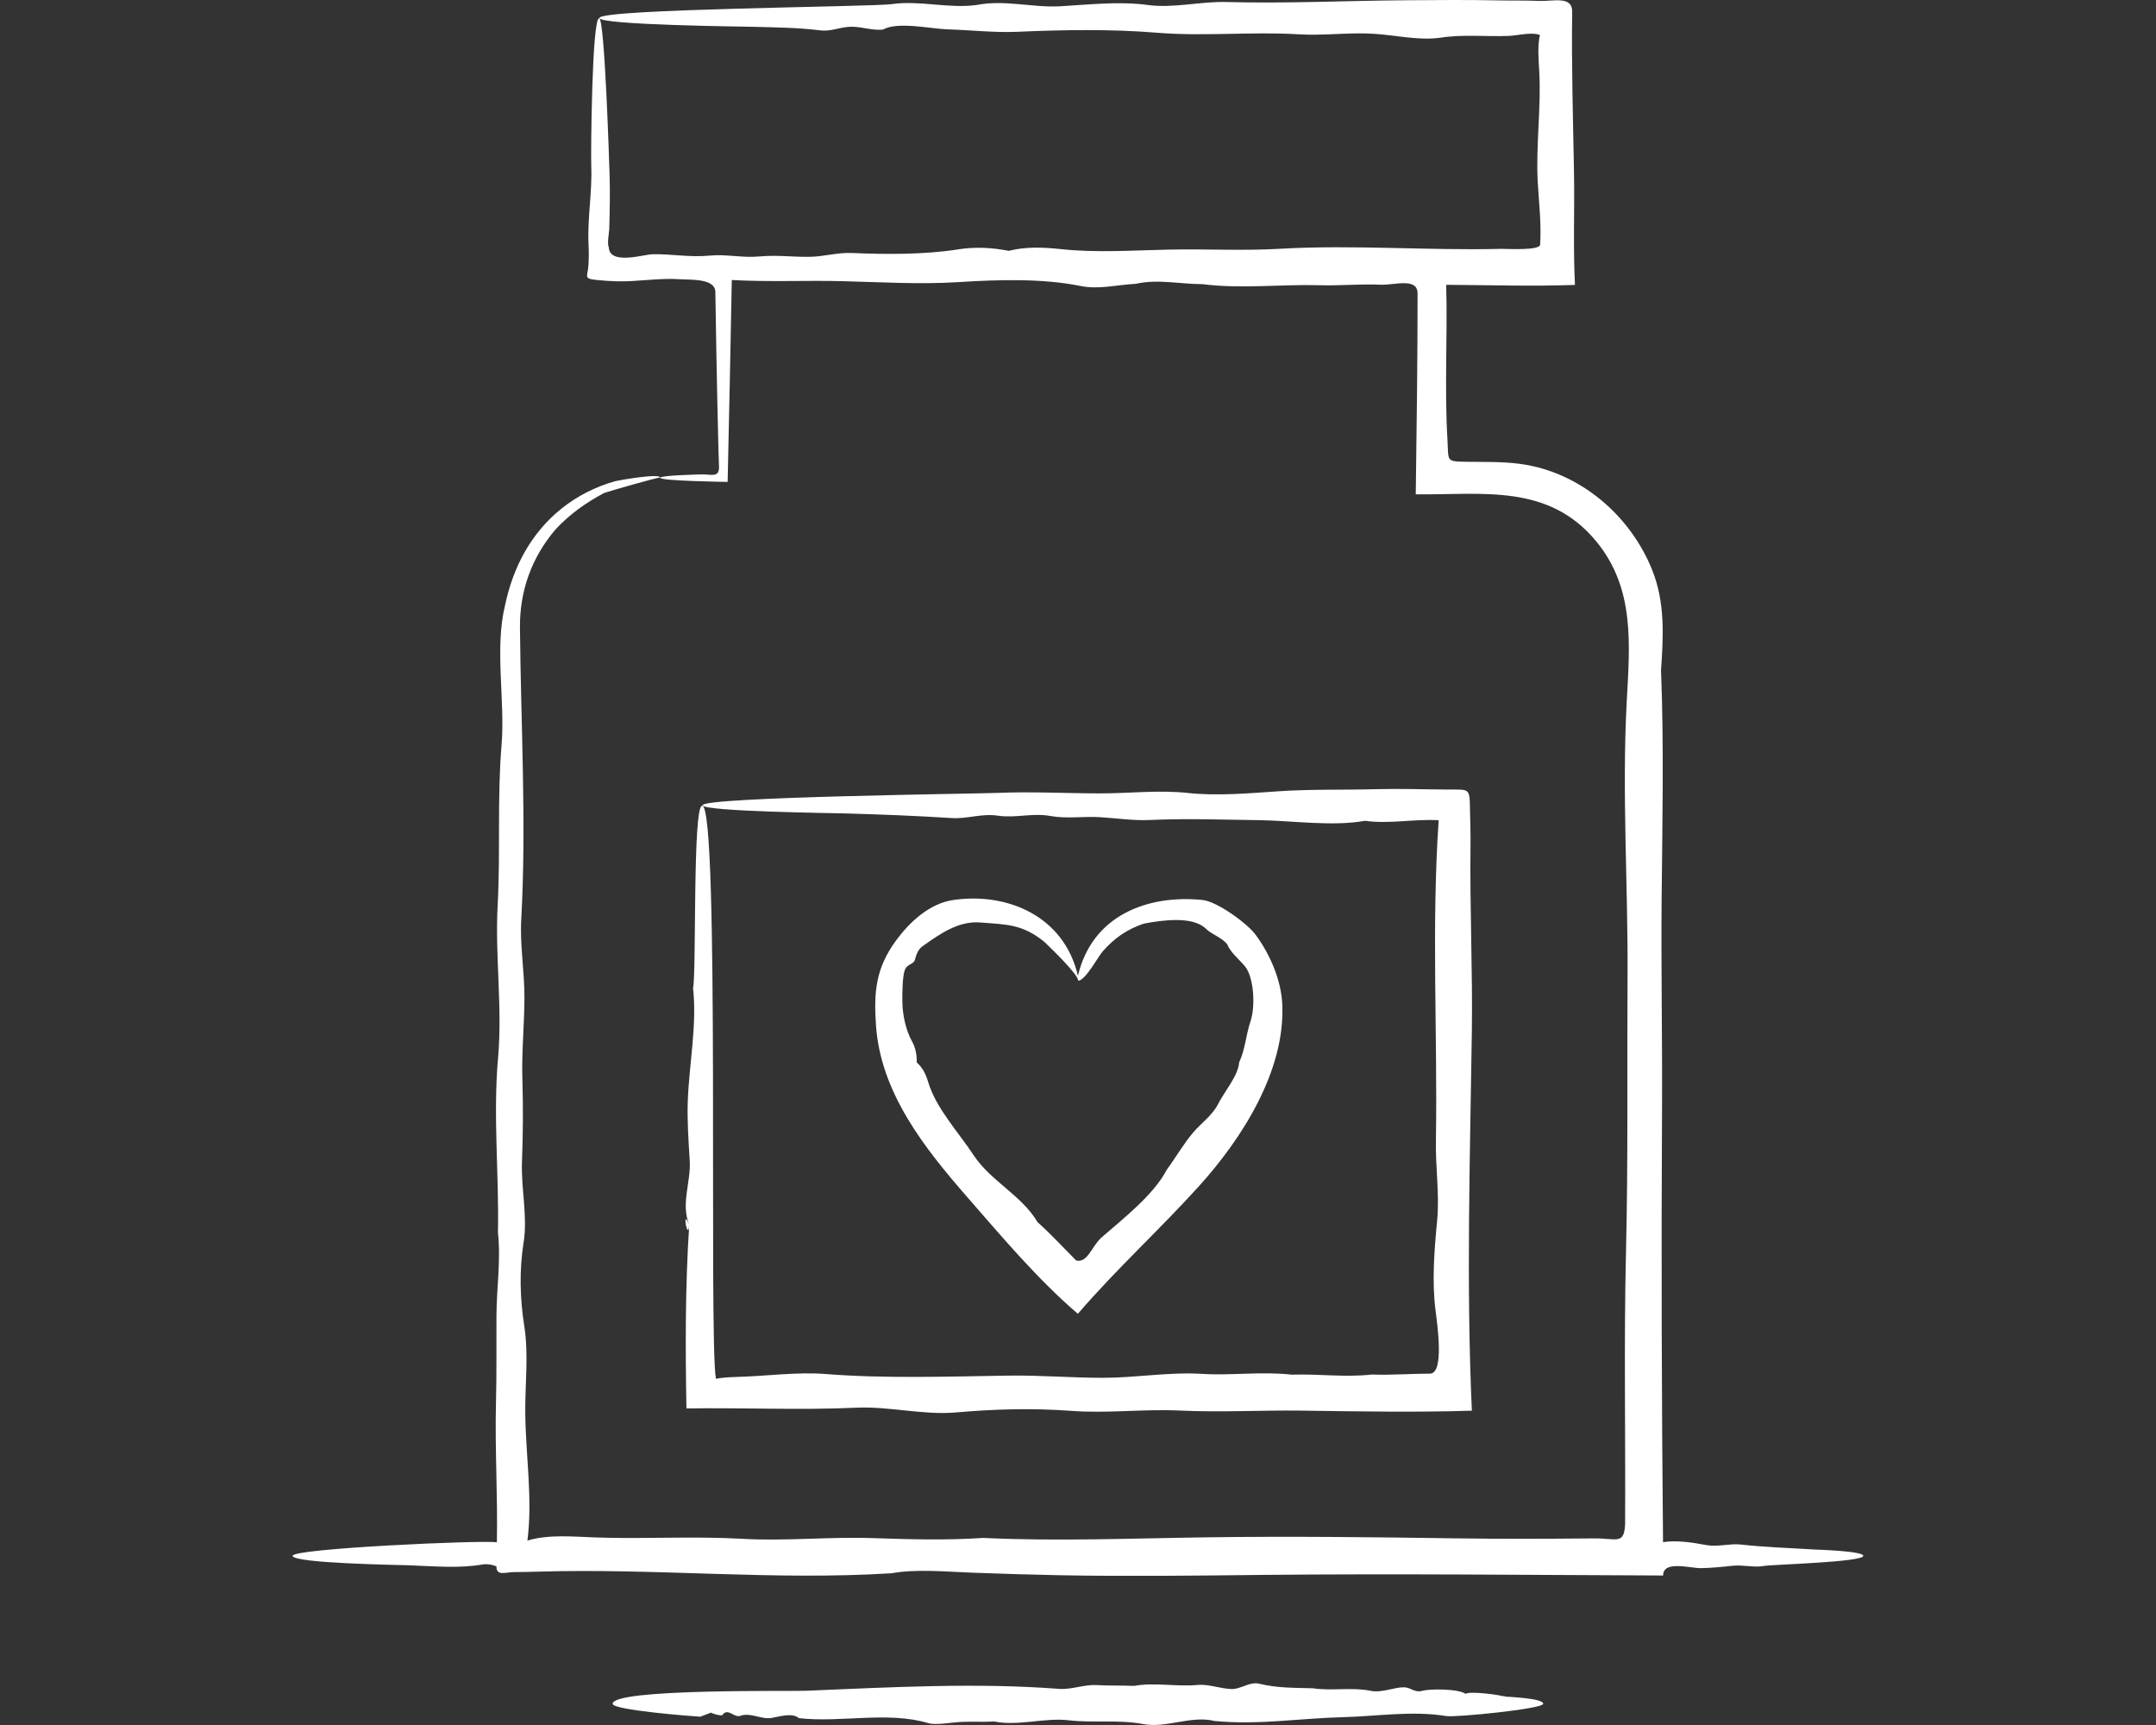 <?xml version="1.0" encoding="utf-8"?>
<!-- Generator: Adobe Illustrator 16.0.0, SVG Export Plug-In . SVG Version: 6.00 Build 0)  -->
<!DOCTYPE svg PUBLIC "-//W3C//DTD SVG 1.1//EN" "http://www.w3.org/Graphics/SVG/1.1/DTD/svg11.dtd">
<svg version="1.1" id="Ebene_1" xmlns="http://www.w3.org/2000/svg" xmlns:xlink="http://www.w3.org/1999/xlink" x="0px" y="0px"
	 width="75px" height="60px" viewBox="-7.5 0 75 60" enable-background="new -7.5 0 75 60" xml:space="preserve">
<rect x="-7.5" y="0" width="75" height="60" fill="#333333" stroke="none"/>
<g>
	<path fill="#FFFFFF" d="M16.477,42.596c-0.141,2.104-0.137,4.279-0.098,6.393c1.955-0.031,3.947,0.064,5.882-0.025
		c1.172-0.057,2.335,0.264,3.493,0.164c1.365-0.119,2.64-0.154,4.009-0.055c1.261,0.094,2.521-0.07,3.782-0.01
		c1.406,0.066,2.832-0.016,4.242,0.002c1.971,0.027,3.945,0.064,5.914,0.002c-0.199-4.379-0.063-8.809,0-13.193
		c0.029-2.152-0.074-4.309-0.047-6.455c0.006-0.42-0.01-0.841-0.018-1.261c-0.012-0.765-0.014-0.691-0.758-0.695
		c-0.834-0.005-1.676-0.036-2.51-0.013c-1.115,0.03-2.268-0.003-3.369,0.071c-1.021,0.069-2.152,0.171-3.17,0.061
		c-1.027-0.111-2.045,0.016-3.074,0.014c-1.192-0.001-2.364-0.067-3.545-0.017c-0.723,0.03-10.269,0.142-10.269,0.43
		c0,0.216,4.544,0.272,4.919,0.283c1.253,0.034,2.497,0.083,3.745,0.162c0.555,0.035,1.035-0.166,1.604-0.083
		c0.638,0.093,1.191-0.104,1.836,0.012c0.566,0.102,1.137,0.006,1.71,0.04c0.578,0.035,1.156,0.125,1.736,0.099
		c1.281-0.059,2.512-0.011,3.783,0.005c1.166,0.014,2.564,0.228,3.709,0.023c0.854,0.118,1.725-0.071,2.564-0.02
		c-0.254,3.712-0.037,7.423-0.096,11.144c-0.018,0.92,0.129,1.863,0.043,2.779c-0.098,1.008-0.186,2.129-0.055,3.137
		c0.055,0.445,0.314,2.186-0.193,2.189c-0.676,0.002-1.35,0.055-2.023,0.031c-0.928,0.105-1.857-0.027-2.789,0.004
		c-1.061-0.117-2.086,0.037-3.127-0.027c-1.156-0.07-2.283,0.137-3.432,0.137c-1.11,0.002-2.214-0.096-3.329-0.076
		c-2.08,0.031-4.254,0.107-6.311-0.055c-1.013-0.08-2.067,0.072-3.083,0.1c-0.27,0.008-0.489,0.018-0.748,0.064
		c-0.253-1.396,0.143-19.932-0.478-19.932c-0.336,0-0.196,5.799-0.317,6.35c0.143,1.264-0.137,2.646-0.183,3.916
		c-0.025,0.68,0.025,1.379,0.067,2.074C16.544,41.102,16.171,41.883,16.477,42.596C16.434,43.236,16.202,41.955,16.477,42.596z"/>
	<path fill="#FFFFFF" d="M55.611,53.896c-0.863-0.055-1.709-0.078-2.564-0.174c-0.375-0.041-0.799,0.092-1.184,0.02
		c-0.488-0.09-1.027-0.176-1.512-0.102c-0.047-4.996-0.063-9.977-0.035-14.979c0.014-2.459-0.035-4.914-0.014-7.377
		c0.025-2.65,0.084-5.324-0.021-7.974c0.084-1.188,0.145-2.355-0.307-3.484c-0.768-1.917-2.531-3.417-4.602-3.692
		c-0.615-0.082-1.248-0.063-1.869-0.072c-0.719-0.01-0.607-0.029-0.65-0.752c-0.109-1.81,0.006-3.597-0.045-5.403
		c1.494,0.007,2.984,0.057,4.479,0.003c-0.066-1.318-0.01-2.605-0.033-3.915c-0.033-1.854-0.09-3.74-0.063-5.587
		c0.01-0.565-0.672-0.356-1.154-0.376c-0.463-0.021-0.926-0.008-1.391-0.018C43.57-0.008,42.494,0,41.416,0.009
		c-2.076,0.014-4.168,0.118-6.25,0.061c-0.91-0.025-1.842,0.225-2.744,0.103c-0.988-0.134-2.049-0.012-3.042,0.045
		c-0.947,0.054-1.948-0.235-2.889-0.047c-0.985,0.139-1.998-0.168-2.967-0.028C22.849,0.24,13.352,0.305,13.352,0.626
		c0,0.245,5.049,0.298,5.341,0.306c0.782,0.021,1.553,0.027,2.331,0.123c0.368,0.046,0.641-0.093,0.993-0.121
		c0.404-0.031,0.792,0.136,1.196,0.095c0.516-0.29,1.663-0.026,2.252-0.008c0.826,0.025,1.614,0.12,2.44,0.084
		c1.596-0.07,3.256-0.097,4.85,0.034c1.639,0.133,3.277-0.045,4.916,0.054c0.867,0.053,1.736-0.07,2.604-0.019
		c0.754,0.044,1.604,0.249,2.354,0.134c0.766-0.117,1.574-0.029,2.357-0.059c0.289-0.011,0.781-0.143,1.082-0.033
		c-0.084,0.391-0.049,0.826-0.025,1.219c0.078,1.312-0.123,2.611-0.049,3.921c0.043,0.722,0.127,1.427,0.082,2.152
		c-0.014,0.217-1.16,0.144-1.348,0.148c-2.576,0.064-5.127-0.15-7.695-0.003c-1.303,0.075-2.568,0.002-3.871,0.029
		c-1.234,0.025-2.535,0.117-3.761-0.017c-0.604-0.065-1.218-0.09-1.812,0.06c-0.579-0.115-1.177-0.145-1.761-0.051
		C24.677,8.859,23.312,8.85,22.14,8.8c-0.523-0.022-0.97,0.127-1.483,0.133c-0.625,0.007-1.124-0.069-1.749-0.012
		c-0.595,0.055-1.144-0.089-1.744-0.029c-0.653,0.065-1.306-0.062-1.966-0.049c-0.3,0.006-1.48,0.386-1.52-0.233
		c-0.064-0.151,0.012-0.523,0.016-0.644c0.017-0.615,0.032-1.298,0.011-1.905c-0.015-0.443-0.17-5.425-0.363-5.425
		c-0.252,0-0.291,4.715-0.274,5.132c0.037,0.924-0.141,1.833-0.094,2.76c0.012,0.243,0.012,0.486-0.007,0.729
		c-0.024,0.357-0.175,0.43,0.252,0.477c0.239,0.026,0.478,0.043,0.719,0.05c0.735,0.022,1.478-0.125,2.228-0.071
		c0.452,0.021,1.212-0.014,1.219,0.442c0.009,0.701,0.021,1.402,0.035,2.104c0.021,1.119,0.043,2.238,0.072,3.356
		c0.004,0.203,0.011,0.406,0.02,0.609c0.016,0.418-0.28,0.261-0.63,0.277c-0.114,0.005-1.416,0.033-1.416,0.117
		c0,0.11,2.216,0.141,2.346,0.144c0.052-2.341,0.103-4.682,0.145-7.023c1.287,0.074,2.579,0.008,3.864,0.041
		c1.317,0.034,2.694,0.116,4.009,0.033c1.359-0.086,2.924-0.137,4.257,0.134c0.641,0.13,1.288-0.044,1.928-0.076
		c0.764-0.172,1.541,0.012,2.311,0.012c1.344,0.172,2.736,0,4.09,0.038c0.703,0.021,1.398-0.05,2.104-0.018
		c0.479,0.022,1.293-0.266,1.293,0.306c0,2.332-0.031,4.656-0.063,6.986c2.338,0.02,4.623-0.384,6.289,1.648
		c1.346,1.643,1.154,3.595,1.049,5.576c-0.17,3.194,0.051,6.389,0.029,9.59c-0.02,3.17,0.023,6.336-0.053,9.502
		c-0.076,3.164-0.014,6.342-0.031,9.51c-0.039,0.723-0.293,0.48-1.1,0.488c-1.613,0.016-3.221,0.021-4.834-0.002
		c-2.871-0.041-5.73-0.076-8.605-0.035c-2.605,0.035-5.209,0.143-7.795,0.021c-1.272,0.086-2.576,0.049-3.851,0.006
		c-1.509-0.051-3.024,0.111-4.521,0.025c-1.708-0.098-3.4,0.012-5.103-0.047c-0.75-0.027-1.651-0.115-2.377,0.109
		c0.188-1.438-0.059-2.975-0.074-4.418c-0.011-1.002,0.122-2.037-0.033-3.029c-0.151-0.967-0.18-1.953-0.025-2.922
		c0.146-0.908-0.093-1.885-0.057-2.813c0.038-0.975,0.043-1.902,0.014-2.881c-0.028-0.947,0.071-1.898,0.072-2.848
		c0-0.896-0.16-1.809-0.111-2.693c0.184-3.359-0.014-6.779-0.045-10.144c-0.012-1.285,0.402-2.445,1.244-3.432
		c0.5-0.531,1.047-0.919,1.687-1.26c0.1-0.04,1.946-0.574,1.946-0.533c0-0.163-1.474,0.098-1.566,0.124
		c-0.681,0.192-1.319,0.514-1.872,0.958c-1.063,0.854-1.682,2.043-1.958,3.359c-0.37,1.521,0.009,3.312-0.122,4.873
		c-0.153,1.841-0.035,3.719-0.135,5.573c-0.095,1.758,0.171,3.535,0.014,5.303c-0.179,2.012,0.039,4.033-0.004,6.061
		c0.106,0.969-0.047,1.939-0.052,2.91c-0.006,1.006,0.01,2.006-0.016,3.016c-0.041,1.615,0.064,3.232,0.031,4.854
		c-0.503-0.08-7.105,0.215-7.105,0.471c0,0.264,3.762,0.318,3.999,0.328c0.902,0.031,1.791,0.121,2.646-0.033
		c0.154-0.012,0.302,0.014,0.445,0.072c-0.005,0.352,0.33,0.199,0.611,0.199c0.292-0.002,0.583-0.006,0.875-0.016
		c4.093-0.121,8.169,0.314,12.258,0.057c0.833-0.152,1.893-0.057,2.736-0.023c1.039,0.039,2.074,0.072,3.116,0.092
		c2.371,0.043,4.73,0.014,7.089-0.012c4.631-0.047,9.266,0.004,13.9,0.021c0-0.537,0.93-0.252,1.316-0.256
		c0.326-0.004,0.758-0.043,1.088-0.082c0.344-0.041,0.77,0.068,1.086,0.008c0.297-0.055,3.473-0.131,3.473-0.355
		C57.318,53.949,55.721,53.902,55.611,53.896C55.426,53.885,56.715,53.967,55.611,53.896z"/>
	<path fill="#FFFFFF" d="M44.824,59.01c-0.154-0.064-1.217-0.195-1.338-0.094c-0.256-0.18-1.258-0.178-1.51-0.105
		c-0.266,0.076-0.391-0.119-0.639-0.123c-0.32-0.004-0.773,0.199-1.145,0.125c-0.676-0.137-1.348,0.01-2.023-0.09
		c-0.664-0.02-1.227-0.004-1.871-0.16c-0.32-0.078-0.633,0.191-0.945,0.186c-0.408-0.008-0.791-0.18-1.203-0.141
		c-0.711,0.066-1.502-0.098-2.195,0.031c-0.434-0.018-0.865-0.002-1.297-0.027c-0.452-0.027-0.877,0.164-1.317,0.131
		c-2.909-0.223-5.911-0.053-8.803,0.066c-0.589,0.023-6.726-0.08-6.726,0.453c0,0.221,2.769,0.434,3.051,0.449
		c0.122-0.049,0.244-0.096,0.369-0.141c0.123,0.059,0.251,0.09,0.386,0.096c0.194-0.281,0.384,0.061,0.613,0.023
		c0.359-0.146,0.742,0.125,1.106,0.066c0.266-0.045,0.724-0.195,0.953,0.006c1.452,0.168,3.101-0.248,4.502,0.174
		c0.254,0.076,0.769-0.018,1.056-0.037c0.419-0.027,0.827,0.004,1.241-0.02c0.821,0.168,1.753-0.139,2.579-0.043
		c0.878,0.102,1.738-0.031,2.605,0.133c0.807,0.152,1.662-0.311,2.482-0.107c1.541,0.145,2.943-0.094,4.453-0.133
		c1.156-0.027,2.406-0.234,3.605-0.039c0.305,0.053,3.371-0.248,3.371-0.428C46.188,59.066,44.939,59.02,44.824,59.01
		C44.697,58.955,44.949,59.021,44.824,59.01z"/>
	<path fill="#FFFFFF" d="M37.107,34.951c-0.035-0.861-0.426-1.758-0.932-2.443c-0.281-0.381-1.326-1.152-1.848-1.205
		c-1.9-0.191-3.834,0.529-4.329,2.639c-0.485-2.092-2.468-2.906-4.328-2.639c-0.842,0.119-1.538,0.779-2.004,1.416
		c-0.706,0.965-0.771,1.795-0.694,2.938c0.159,2.355,1.695,4.285,3.187,5.994c1.207,1.383,2.433,2.842,3.836,4.047
		c1.342-1.561,2.85-2.93,4.229-4.457C35.711,39.592,37.203,37.252,37.107,34.951z M36,35.527c-0.158,0.461-0.18,0.973-0.395,1.426
		c-0.031,0.465-0.516,1.021-0.725,1.436c-0.213,0.422-0.58,0.656-0.873,1.002c-0.318,0.371-0.609,0.873-0.916,1.291
		c-0.455,0.879-1.527,1.709-2.262,2.352c-0.362,0.318-0.486,0.898-0.89,0.811c-0.439-0.439-0.881-0.922-1.343-1.332
		c-0.558-0.941-1.632-1.432-2.223-2.326c-0.523-0.797-1.313-1.639-1.584-2.549c-0.077-0.26-0.19-0.502-0.398-0.682
		c0.005-0.258-0.04-0.514-0.167-0.74c-0.209-0.371-0.333-0.932-0.333-1.375c-0.007-0.264,0.001-0.877,0.084-1.1
		c0.089-0.238,0.325-0.172,0.363-0.4c0.051-0.176,0.11-0.33,0.269-0.439c0.586-0.414,1.233-0.877,1.989-0.816
		c0.929,0.072,1.469,0.055,2.233,0.674c0.203,0.197,1.179,1.125,1.179,1.354c0.257-0.018,0.691-0.844,0.855-1.027
		c0.406-0.463,0.85-0.768,1.434-0.963c0.617-0.115,1.656-0.266,2.129,0.158c0.219,0.223,0.533,0.295,0.762,0.555
		c0.1,0.277,0.434,0.547,0.623,0.777C36.129,34.014,36.172,35.021,36,35.527C35.975,35.604,36.051,35.377,36,35.527z"/>
</g>
</svg>
